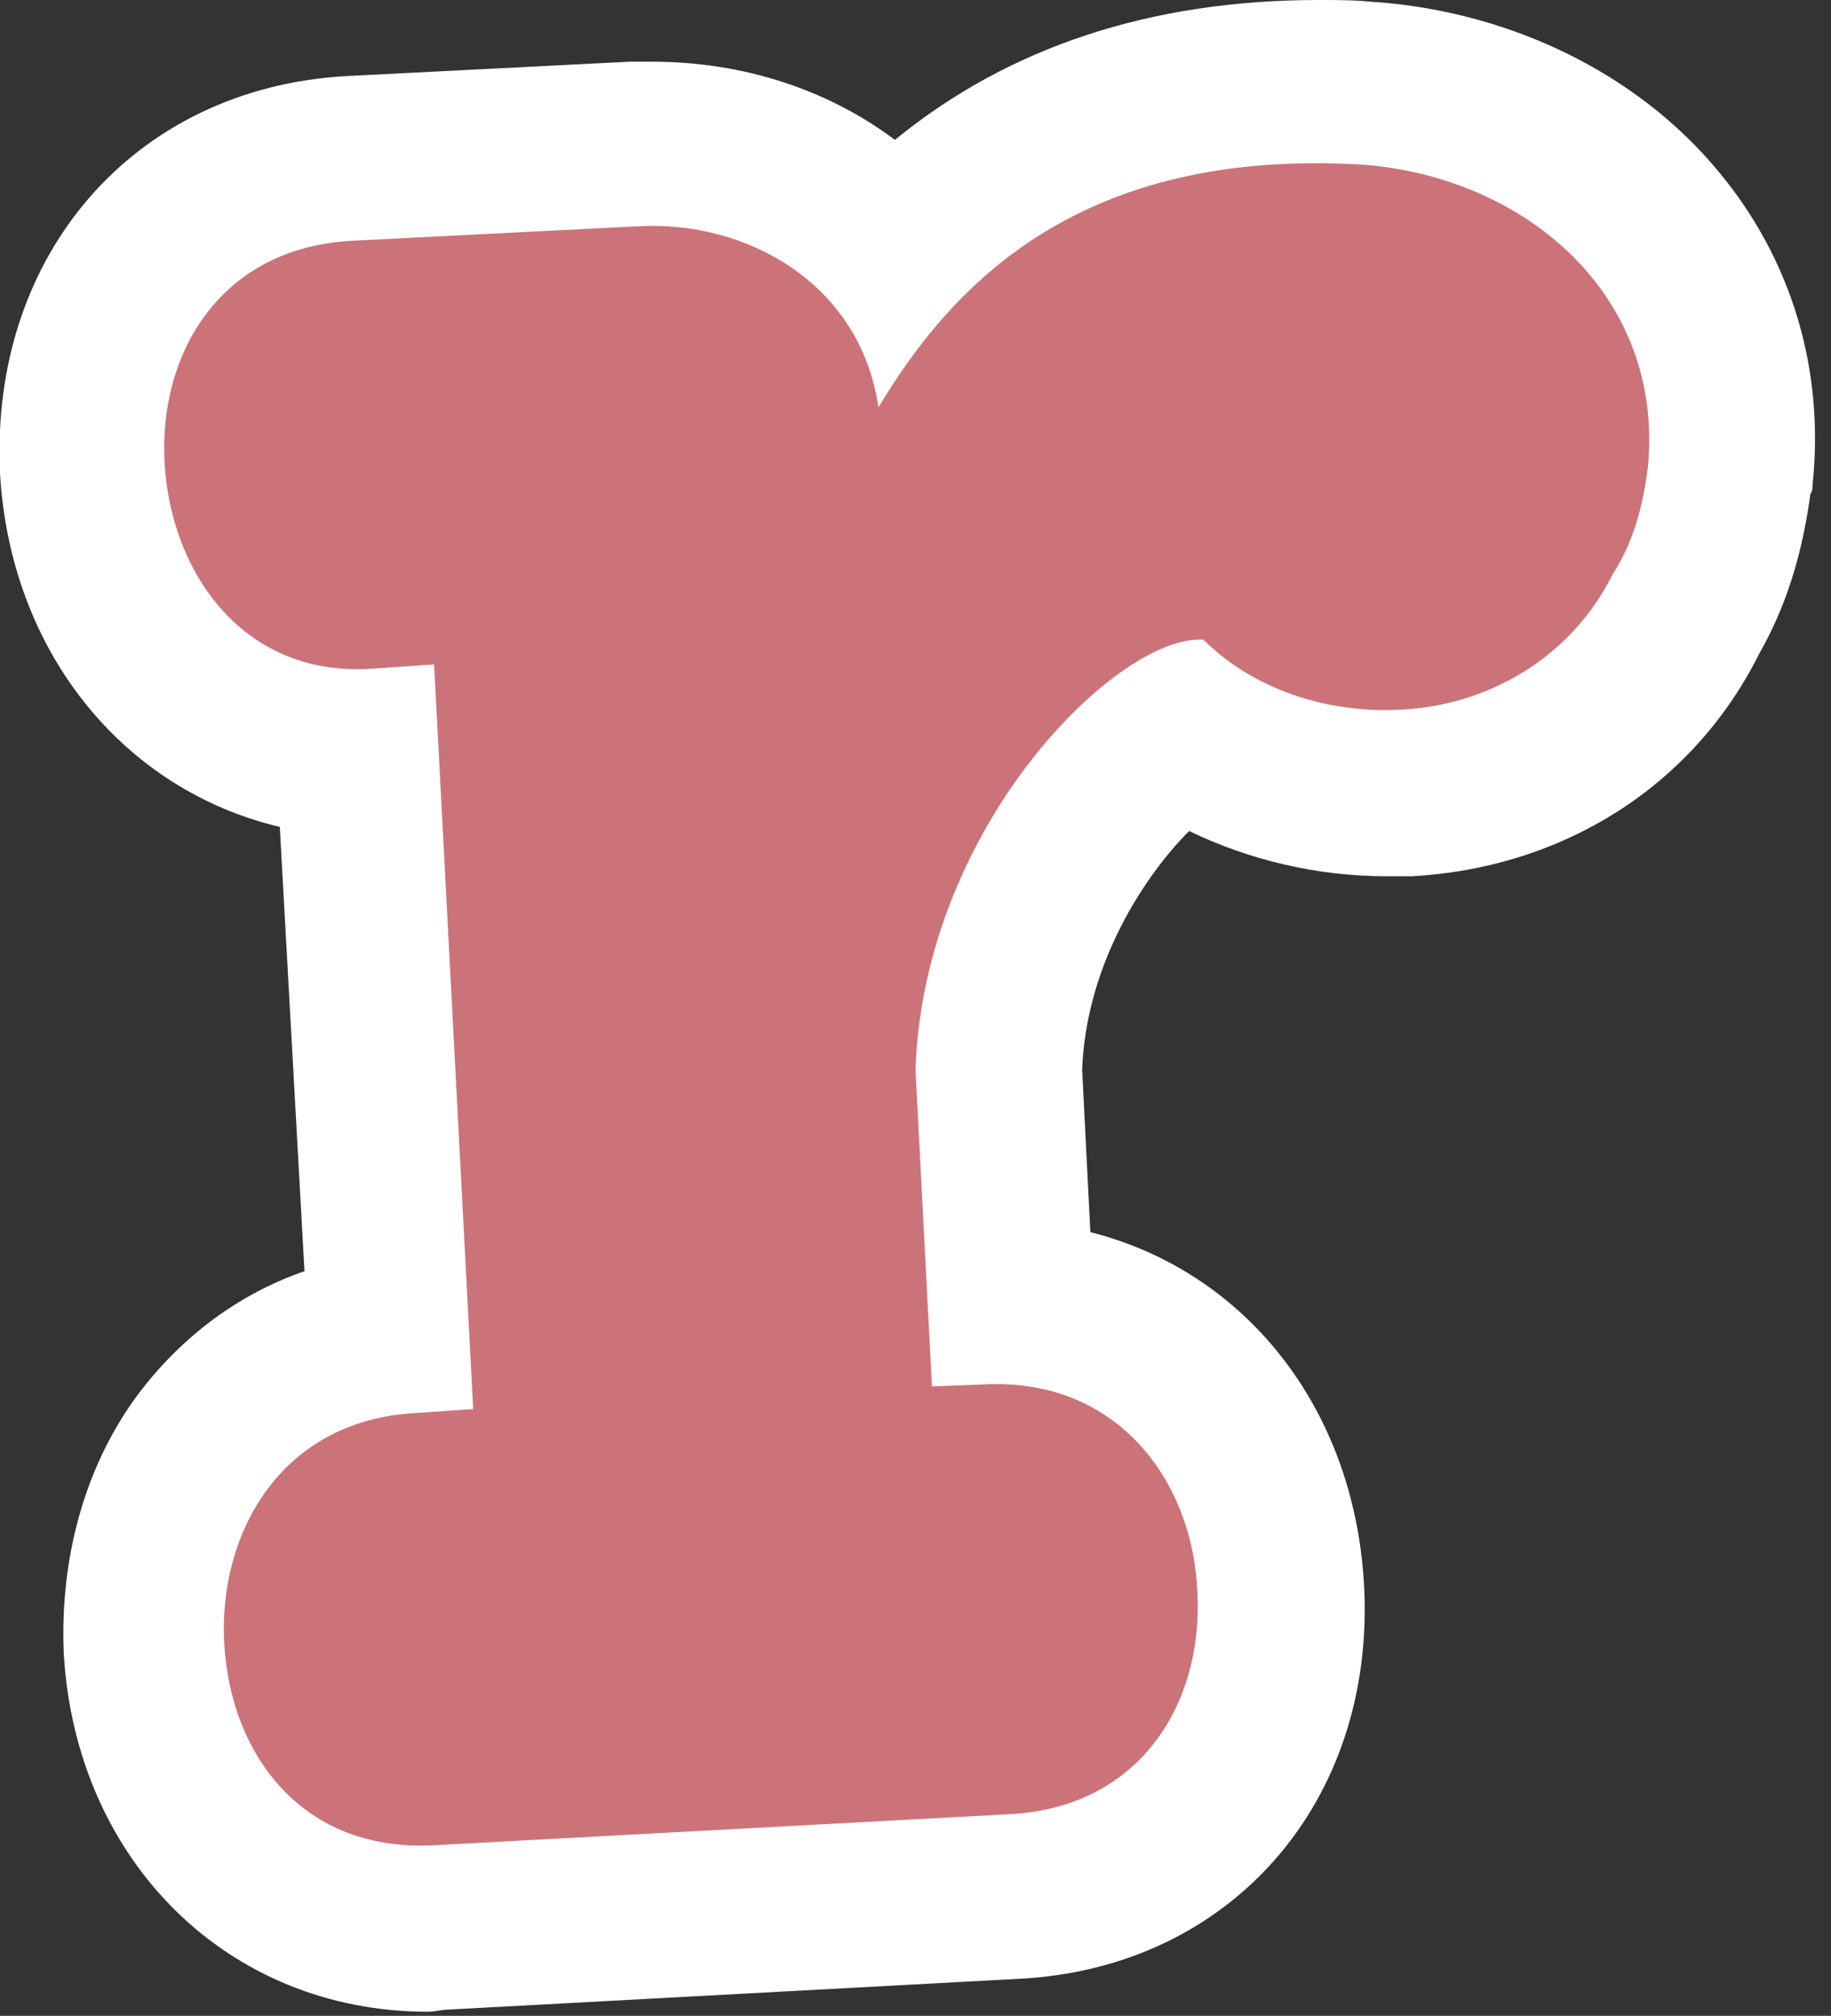 <?xml version="1.0" encoding="utf-8"?>
<!-- Generator: Adobe Illustrator 26.2.1, SVG Export Plug-In . SVG Version: 6.00 Build 0)  -->
<svg version="1.1" id="Smile_Words" xmlns="http://www.w3.org/2000/svg" xmlns:xlink="http://www.w3.org/1999/xlink" x="0px"
	 y="0px" width="89px" height="98px" viewBox="0 0 89 98" style="enable-background:new 0 0 89 98;" xml:space="preserve">
<rect x="0" y="0" width="89" height="98" fill="#333333" stroke="none"/>
<style type="text/css">
	.st0{fill:#FFFFFF;}
	.st1{fill:#CC7379;}
</style>
<path class="st0" d="M20.8,97.8c-9.7,0-17.1-7.3-17.7-17.4c-0.2-4.6,1-9.1,3.6-12.6c2.1-2.8,4.9-4.9,8.1-6l-1.2-21.6
	C6,38.4,0.5,31.7,0,23C-0.5,12.4,6.5,4.3,16.8,3.7L30.6,3c0.4,0,0.7,0,1.1,0c4.5,0,8.6,1.4,11.8,3.8C49,2.3,55.9,0,64.1,0
	c0.9,0,1.8,0,2.7,0.1c0,0,0.1,0,0.1,0c6.6,0.5,12.7,3.5,16.6,8.2c3.6,4.3,5.2,9.7,4.6,15.3c0,0.1,0,0.3-0.1,0.4
	c-0.3,2.2-0.9,5-2.5,7.8c-3.2,6.4-9.5,10.4-16.9,10.8c-0.4,0-0.8,0-1.2,0c-3.4,0-6.7-0.8-9.6-2.2c-2.1,2.1-5,6.4-5.2,11.6l0.4,7.9
	c7.5,1.9,12.8,8.5,13.3,17.1c0.6,10.6-6.5,18.7-16.8,19.2l-27.8,1.5C21.5,97.7,21.1,97.8,20.8,97.8z"/>
<path class="st1" d="M31,11c5.2-0.3,10.8,2.7,11.7,8.8c3.6-6,9.8-12.6,23.5-11.8c8,0.6,14.7,6.4,13.9,14.7c-0.2,1.6-0.6,3.5-1.7,5.2
	c-2.1,4.2-6.2,6.4-10.3,6.6c-3.6,0.2-7.2-1-9.6-3.4c-4.1-0.3-13.6,9-14,20.9l0.8,15.4l2.6-0.1c6.5-0.3,10.1,4.8,10.3,10.1
	c0.3,5.3-2.7,10.5-9.2,10.8l-27.8,1.5c-6.5,0.4-10-4.4-10.3-9.8c-0.3-5.3,2.7-10.8,9.2-11.2l2.9-0.2l-1.9-36.2l-2.9,0.2
	C11.9,33,8.3,27.9,8,22.5c-0.3-5.3,2.7-10.5,9.2-10.8L31,11z"/>
</svg>

